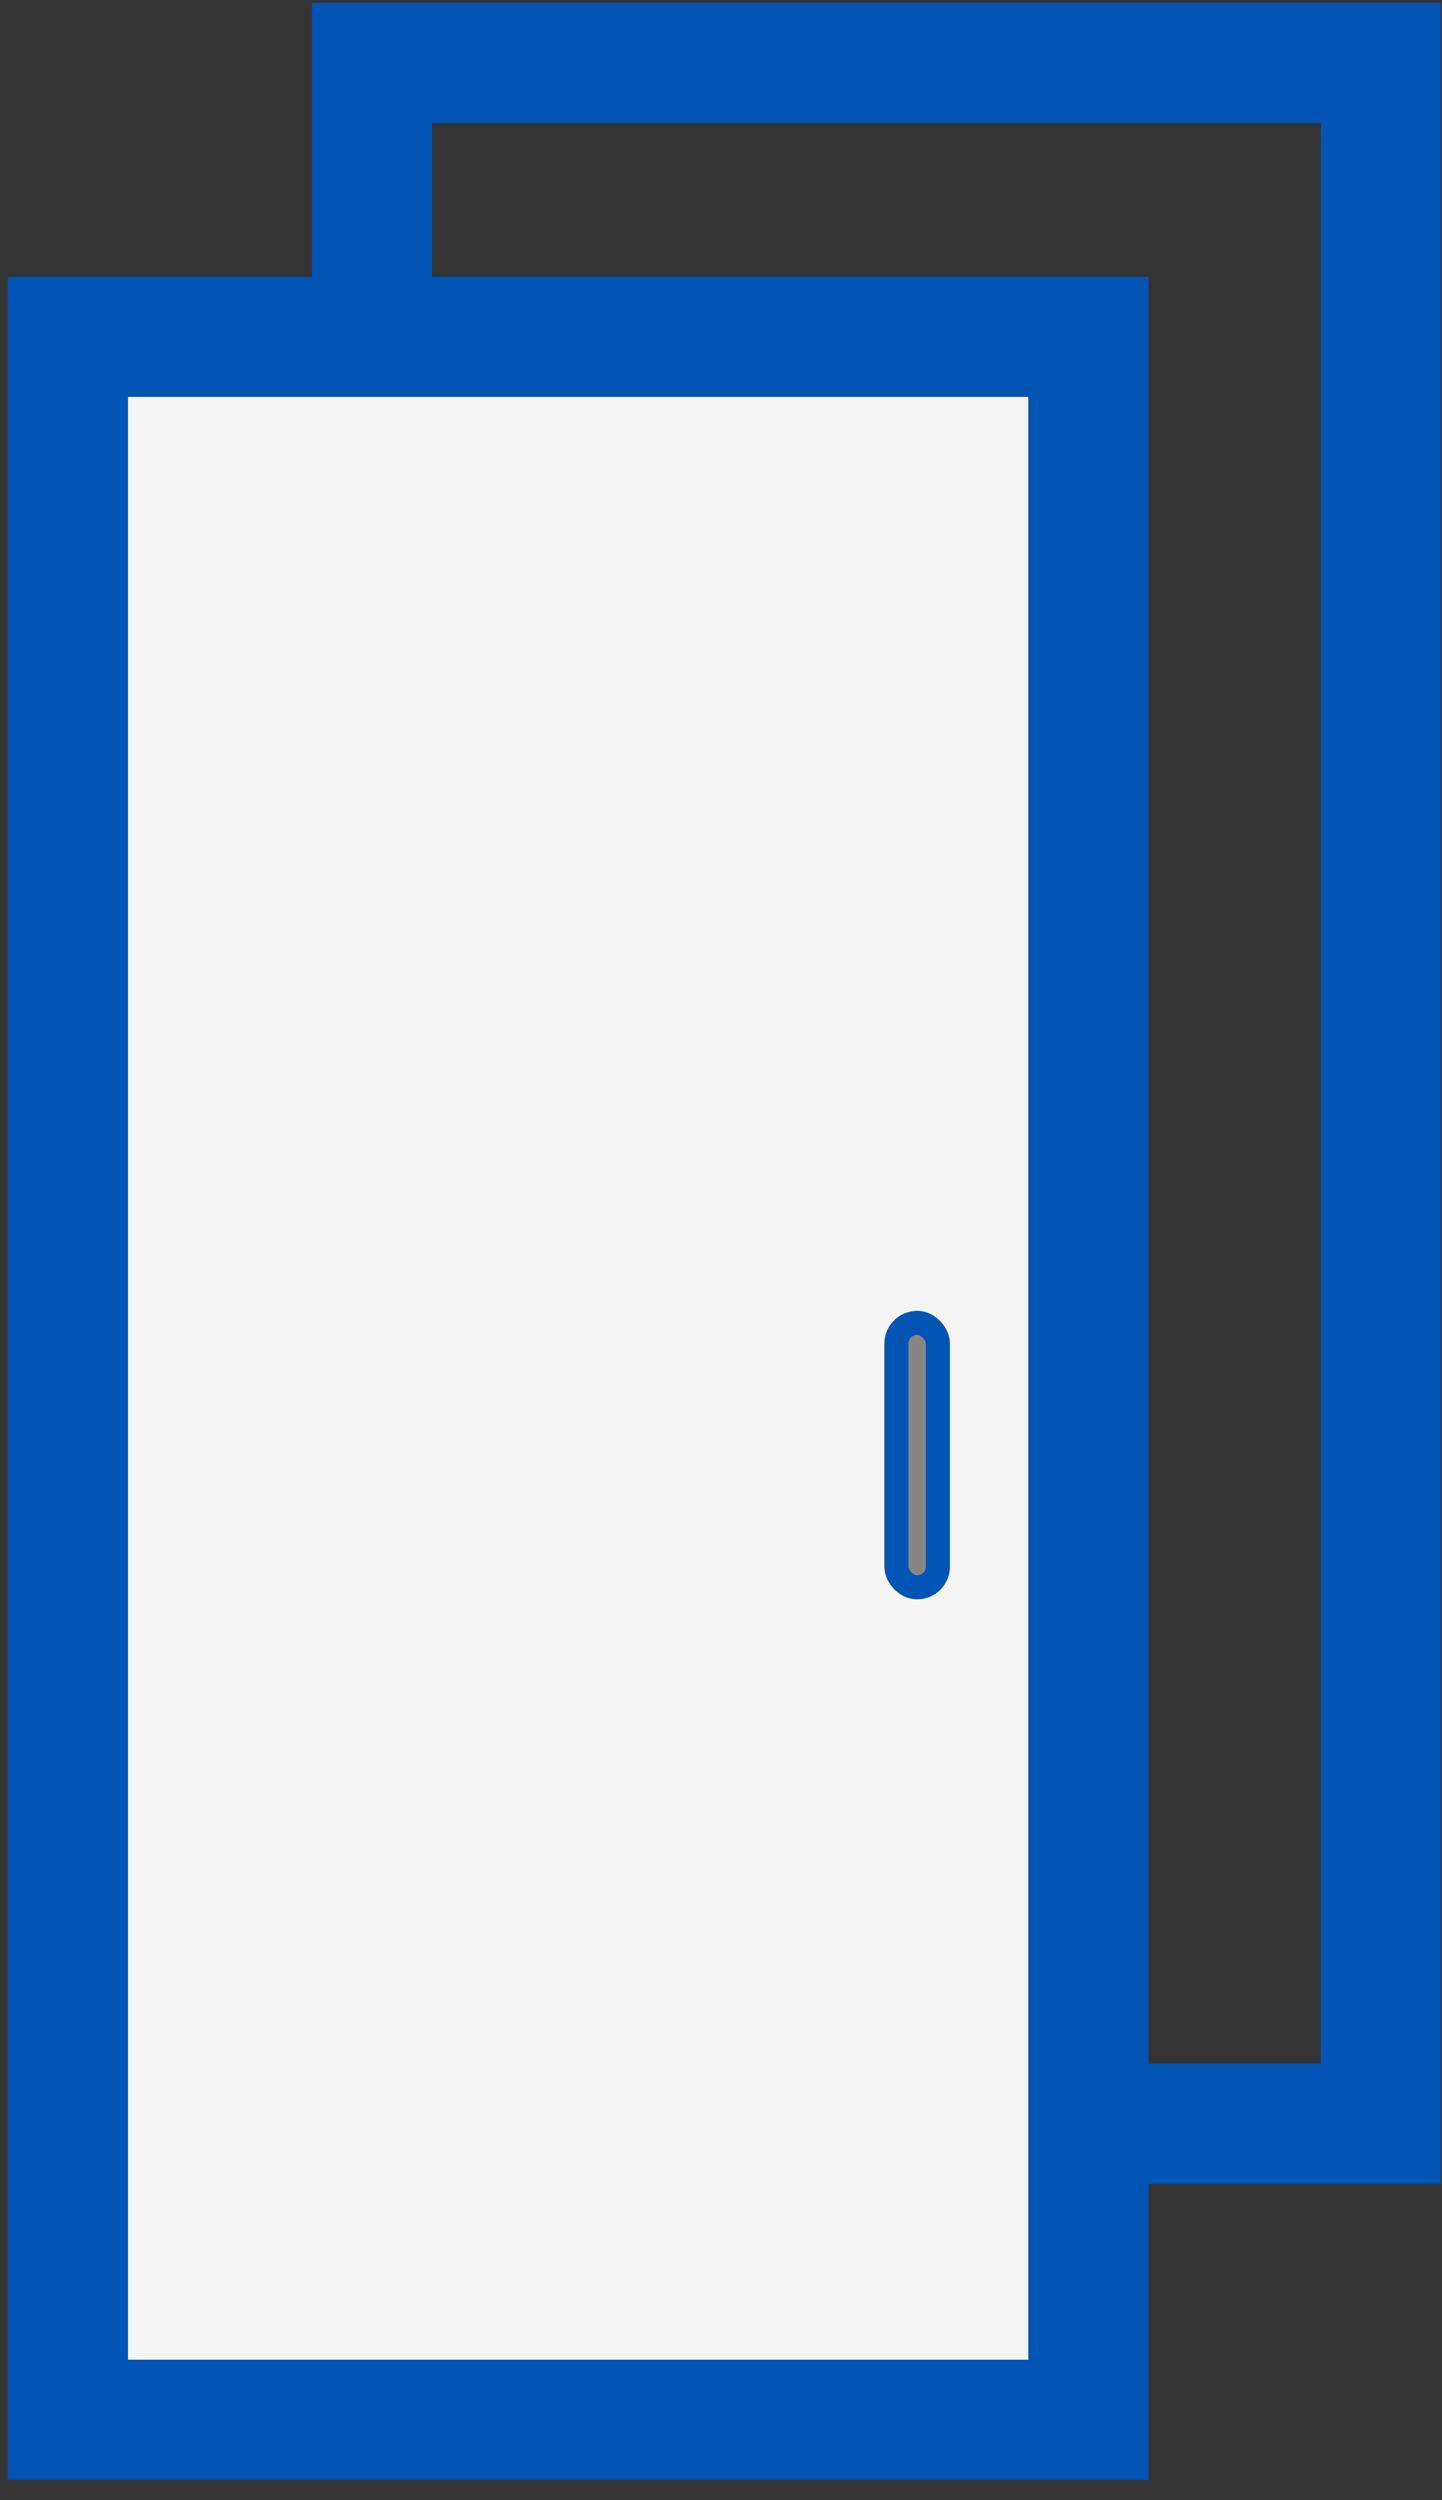 <svg width="60" height="104" viewBox="0 0 60 104" fill="none" xmlns="http://www.w3.org/2000/svg">
<rect x="0" y="0" width="60" height="104" fill="#333333" stroke="none"/>
<rect x="15.478" y="2.622" width="41.98" height="85.721" stroke="#0254B5" stroke-width="5"/>
<rect x="2.826" y="14.009" width="42.46" height="86.647" fill="#F5F5F5" stroke="#0254B5" stroke-width="5"/>
<rect x="37.298" y="55.027" width="1.728" height="11.001" rx="0.864" fill="#868686" stroke="#0254B5"/>
</svg>
